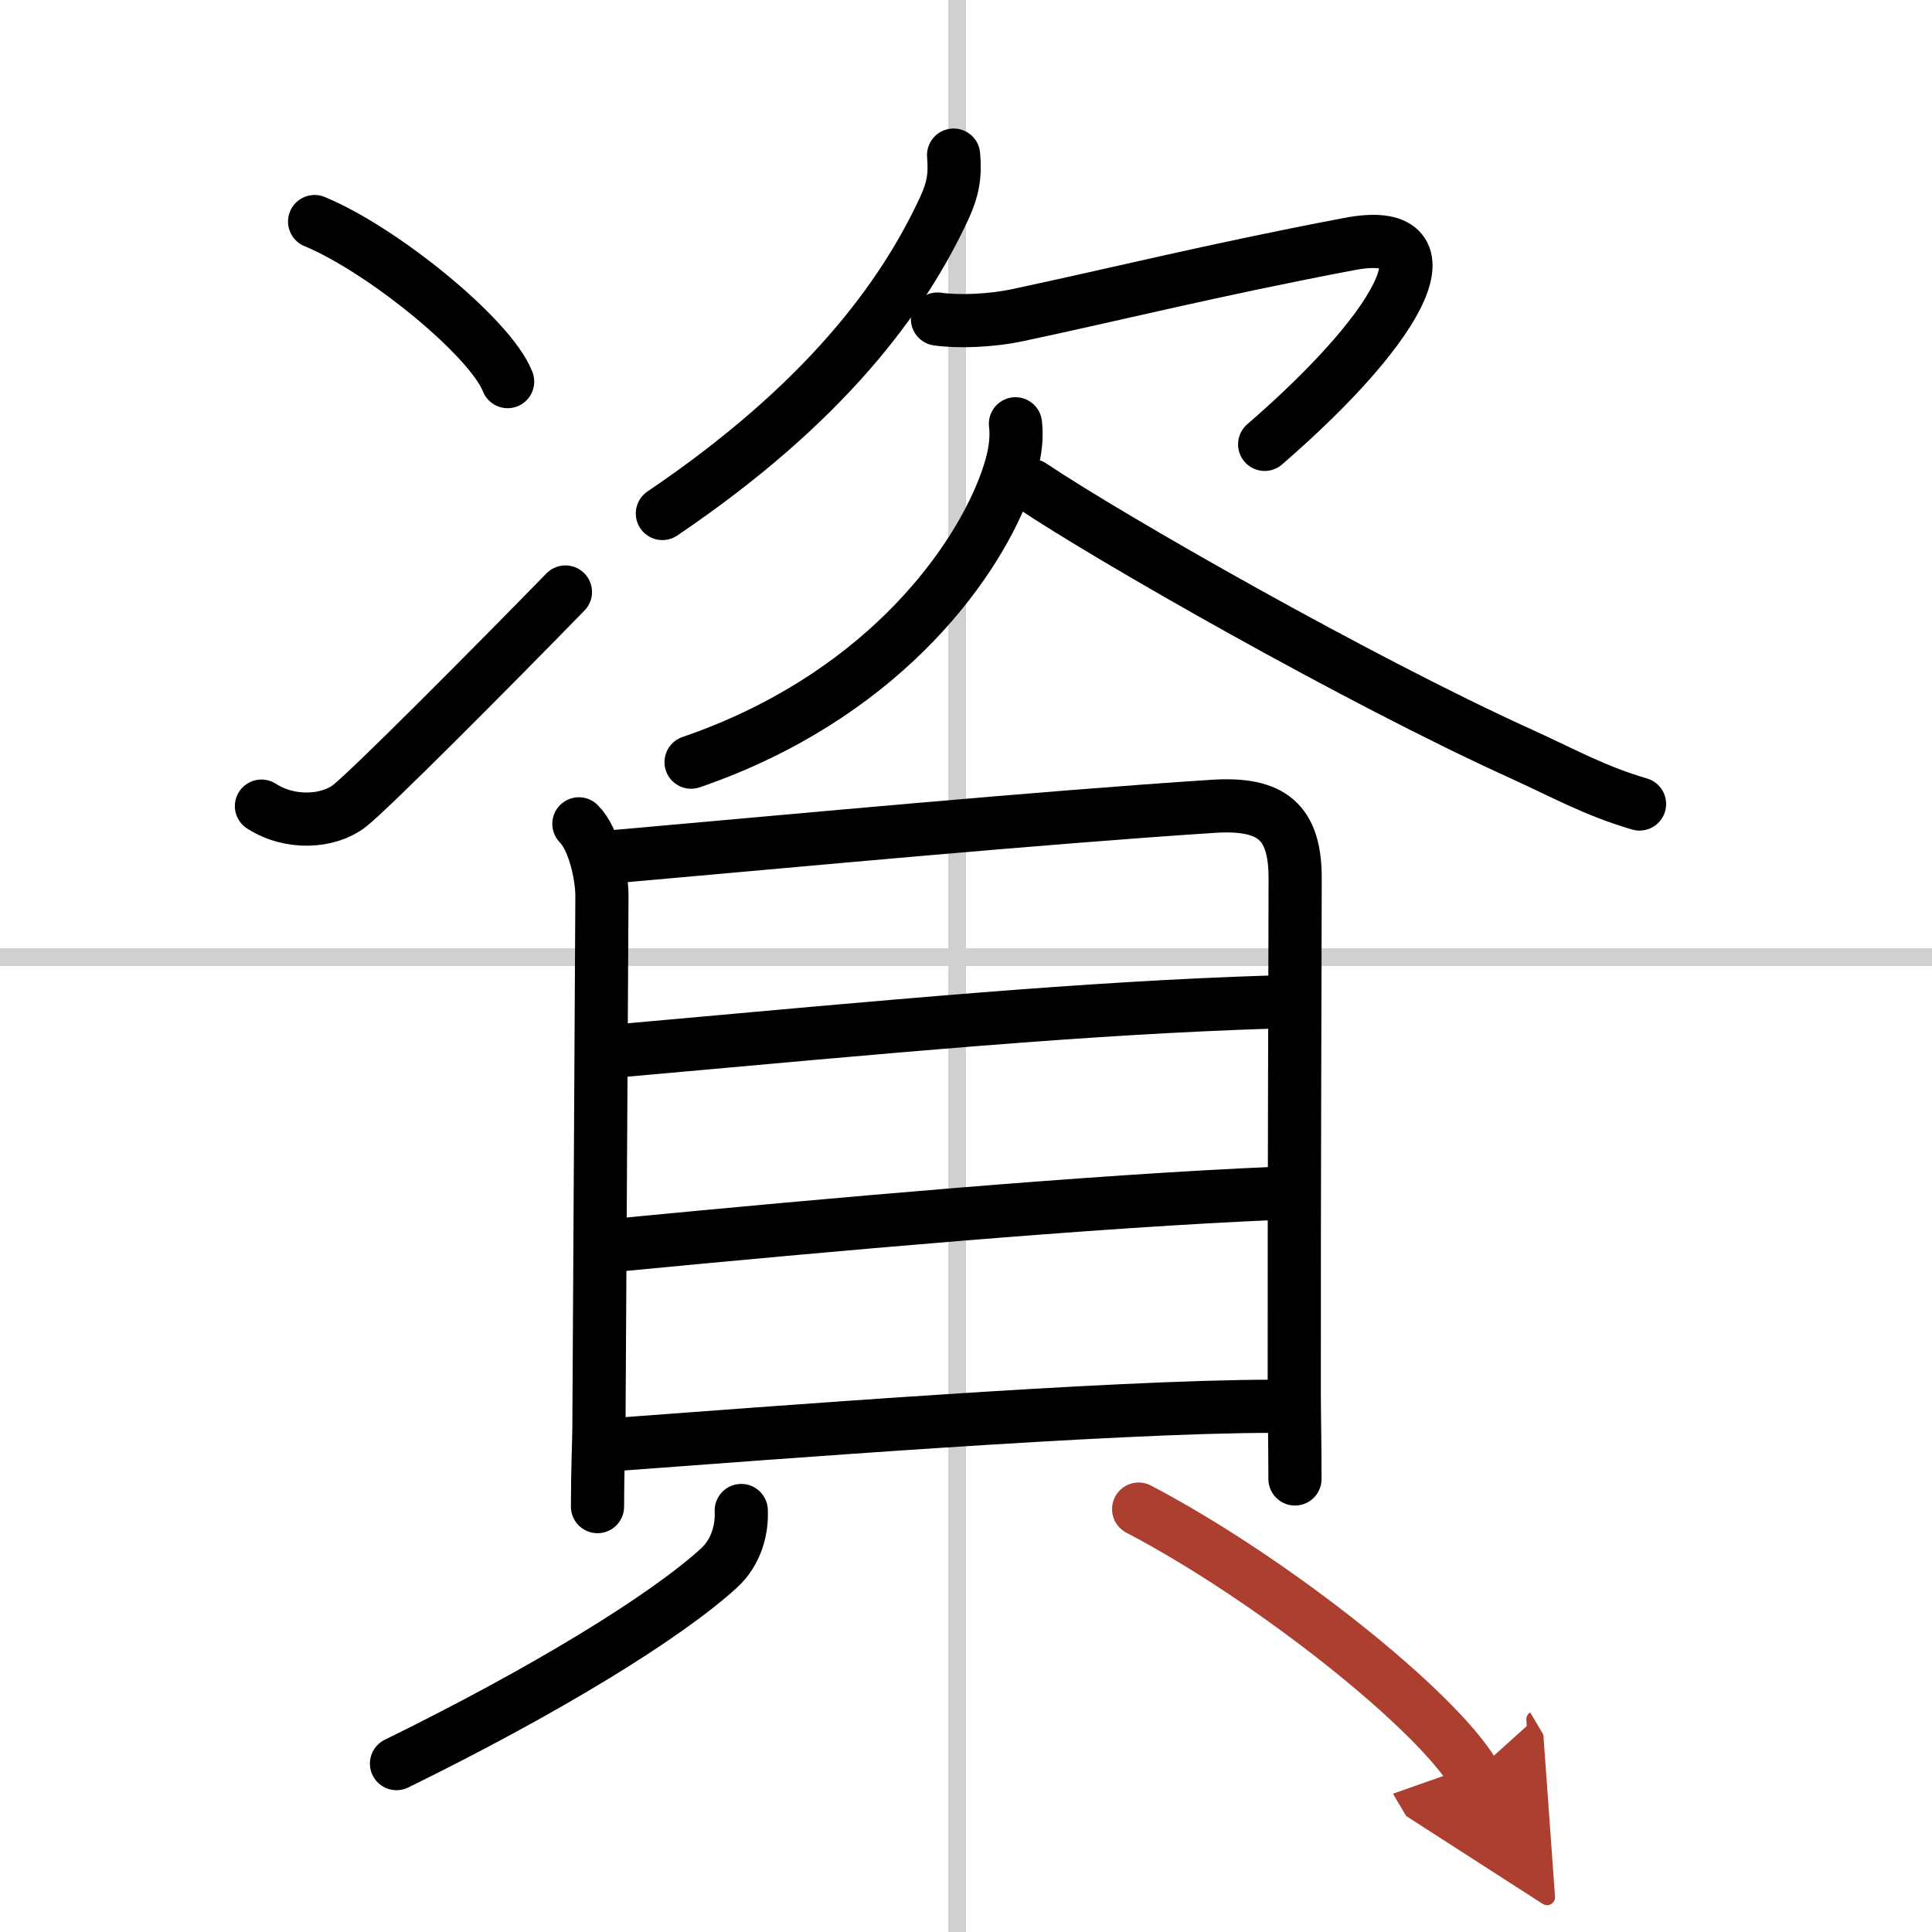 <svg width="400" height="400" viewBox="0 0 109 109" xmlns="http://www.w3.org/2000/svg"><defs><marker id="a" markerWidth="4" orient="auto" refX="1" refY="5" viewBox="0 0 10 10"><polyline points="0 0 10 5 0 10 1 5" fill="#ad3f31" stroke="#ad3f31"/></marker></defs><g fill="none" stroke="#000" stroke-linecap="round" stroke-linejoin="round" stroke-width="3"><rect width="100%" height="100%" fill="#fff" stroke="#fff"/><line x1="54" x2="54" y2="109" stroke="#d0d0d0" stroke-width="1"/><line x2="109" y1="54" y2="54" stroke="#d0d0d0" stroke-width="1"/><path d="m17.75 12.5c3.84 1.59 9.93 6.55 10.89 9.03"/><path d="m14.75 45.48c1.65 1.06 3.79 0.89 4.95 0 1.12-0.86 7.91-7.68 12.2-12.08"/><path d="m53.8 8.75c0.1 1.15-0.03 1.91-0.51 2.96-2.33 5.05-6.75 11.06-15.92 17.26"/><path d="m52.89 18c1.1 0.16 2.95 0.12 4.57-0.23 5.42-1.15 10.92-2.53 18.65-4 5.84-1.12 3.4 4.23-4.76 11.3"/><path d="M57.29,23.91c0.15,1.24-0.22,2.51-0.66,3.64C54.84,32.16,49.49,39.4,38.99,43"/><path d="m58.19 27.39c4.39 2.95 18.47 10.99 27.62 15.14 2.46 1.12 4.19 2.1 6.69 2.83"/><path d="m32.66 46.48c0.87 0.87 1.3 2.95 1.3 4.06s-0.17 29.5-0.17 30.05-0.08 2.41-0.08 4.41"/><path d="m34.76 48.32c10.62-0.94 23.87-2.19 33.7-2.83 3.3-0.21 4.61 0.89 4.61 4.05 0 3.46-0.06 16.82-0.05 29.02 0 1.25 0.04 2.94 0.04 4.88"/><path d="m34.95 59.28c15.68-1.41 26.18-2.41 36.89-2.75"/><path d="m34.99 70.23c11.51-1.11 26.76-2.48 37.18-2.91"/><path d="m34.66 81.5c8.59-0.63 28.02-2.16 37.18-2.16"/><path d="m41.82 85.22c0.05 1.03-0.25 2.33-1.27 3.26-3.07 2.79-9.82 6.92-18.18 11.02"/><path d="m64.24 85.14c7.71 4.05 16.81 11.39 18.91 14.93" marker-end="url(#a)" stroke="#ad3f31"/></g></svg>

